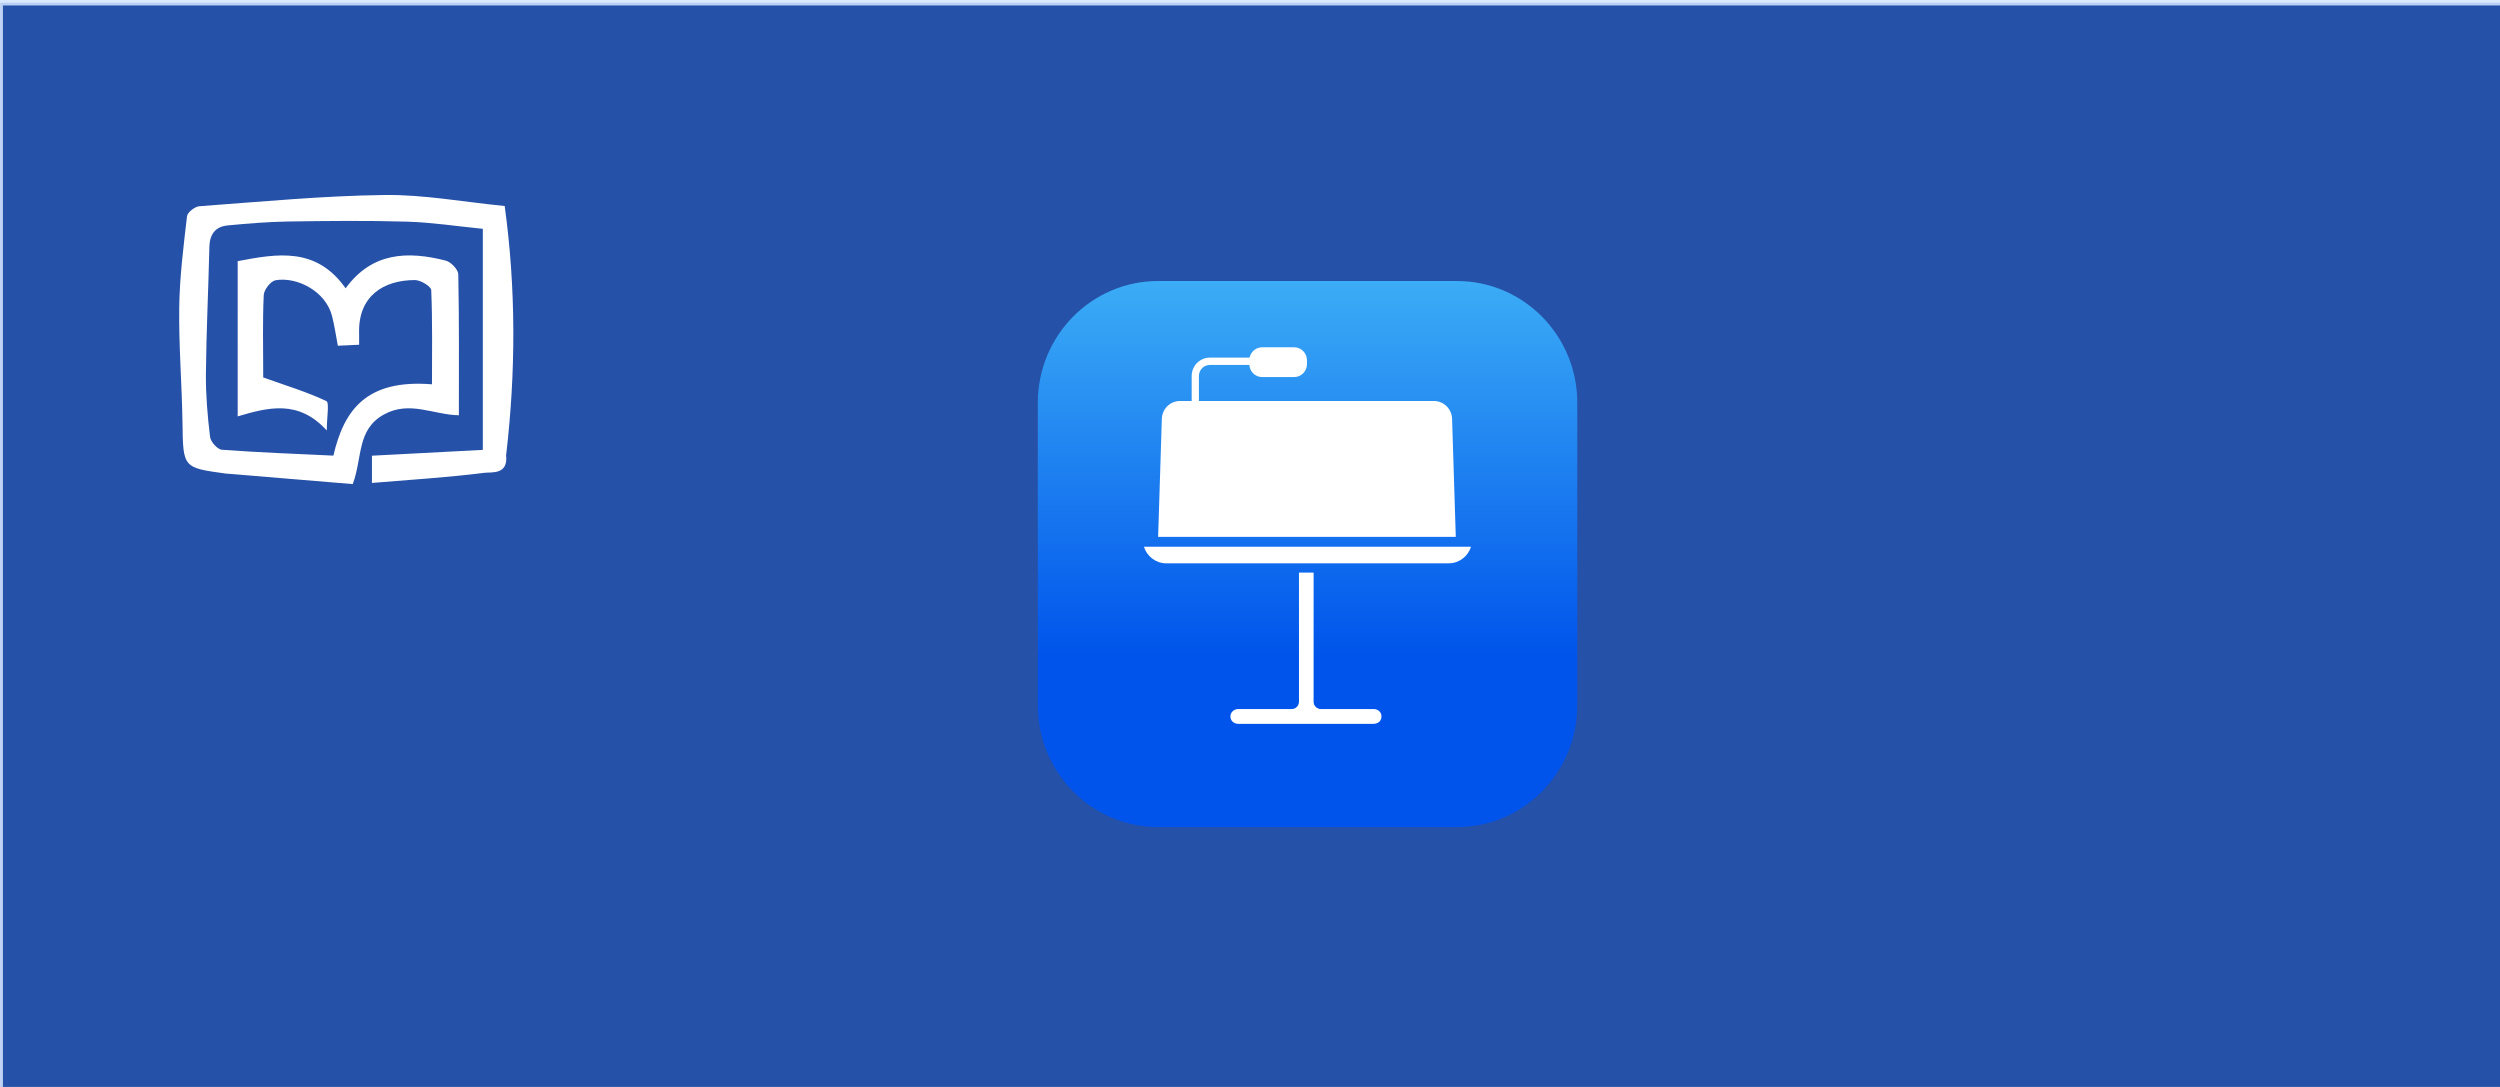 <svg xmlns="http://www.w3.org/2000/svg" xml:space="preserve" width="460" height="200"><defs><filter id="c" width="1.885" height="2.035" x="-.312" y="-.365" style="color-interpolation-filters:sRGB"><feFlood flood-color="#000" flood-opacity=".498" result="flood"/><feComposite in="flood" in2="SourceGraphic" operator="in" result="composite1"/><feGaussianBlur in="composite1" result="blur" stdDeviation="3"/><feOffset dx="6" dy="6" result="offset"/><feComposite in="SourceGraphic" in2="offset" result="composite2"/></filter><filter id="a" width="1.228" height="1.226" x="-.08" y="-.08" style="color-interpolation-filters:sRGB"><feFlood flood-color="#000" flood-opacity=".498" result="flood"/><feComposite in="flood" in2="SourceGraphic" operator="in" result="composite1"/><feGaussianBlur in="composite1" result="blur" stdDeviation="3"/><feOffset dx="6" dy="6" result="offset"/><feComposite in="SourceGraphic" in2="offset" result="composite2"/></filter><linearGradient id="b" x1="-.733" x2="1.733" y1="-.001" y2="-.001" gradientTransform="matrix(0 -142.506 -143.797 0 -366.57 215.668)" gradientUnits="userSpaceOnUse"><stop offset="0" style="stop-color:#0054eb"/><stop offset=".005" style="stop-color:#0054eb"/><stop offset="1" style="stop-color:#53cffa"/></linearGradient></defs><path d="M.039.496h461.507v200.322H.039z" style="opacity:.85;fill:#039;fill-opacity:1;stroke:#d5e5ff;stroke-width:1.016;stroke-miterlimit:3.7;stroke-dasharray:none"/><g style="filter:url(#a)" transform="matrix(1.11 0 0 1.11 -8.193 -3.083)"><path d="M351.1 432.5H148.9c-44.9 0-81.4-36.4-81.4-81.4V148.9c0-44.9 36.4-81.4 81.4-81.4h202.2c44.9 0 81.4 36.4 81.4 81.4v202.2c0 45-36.4 81.4-81.4 81.4z" class="st0" style="fill:url(#b)" transform="matrix(.245 0 0 .248 156.878 26.62)"/><path d="M294.8 353.6H259c-2.7 0-4.9-2.2-4.9-4.9v-86.3h-9.9v86.3c0 2.7-2.2 4.9-4.9 4.9h-36.2c-2.8 0-5.3 2.1-5.3 4.9 0 3.1 2.5 5 5.5 5h91.2c3.1 0 5.6-1.9 5.5-5 .1-2.8-2.4-4.9-5.2-4.9zM139.3 245.1c2 6.4 8 11.1 15.1 11.1h191.1c7.1 0 13.1-4.7 15.1-11.1zM347.8 160c0-6.8-5.5-12.3-12.3-12.3H163.7c-6.8 0-12.3 5.5-12.3 12.3l-2.5 78.5h201.4z" class="st1" style="fill:#fff" transform="matrix(.245 0 0 .248 156.878 26.62)"/><path d="M176.5 131c0-4.1 3.3-7.4 7.4-7.4h44.8v-4.9h-44.8c-6.8 0-12.3 5.5-12.3 12.3v37.4h4.9z" class="st1" style="fill:#fff" transform="matrix(.245 0 0 .248 156.878 26.62)"/><path d="M241 131.7h-21.8c-4.7 0-8.6-3.9-8.6-8.6v-2.7c0-4.7 3.9-8.6 8.6-8.6H241c4.7 0 8.6 3.9 8.6 8.6v2.7c0 4.7-3.9 8.6-8.6 8.6z" class="st1" style="fill:#fff" transform="matrix(.245 0 0 .248 156.878 26.62)"/></g><path fill="#fff" d="M141.739 29.017c.15 1.344-1.004 1.13-1.505 1.192-2.537.318-5.095.47-7.748.689v-1.856l7.647-.397v-15.07c-1.816-.178-3.517-.439-5.223-.489-2.73-.08-5.466-.05-8.199-.01-1.39.021-2.78.136-4.166.266-.836.078-1.25.583-1.27 1.459-.068 2.888-.211 5.775-.24 8.664-.013 1.432.113 2.872.287 4.295.04.333.511.854.815.877 2.568.188 5.144.28 7.69.4.743-3.176 2.33-5.214 6.8-4.862 0-2.147.039-4.286-.052-6.42-.011-.256-.732-.688-1.124-.687-2.165.003-3.928 1.085-3.85 3.635.006.219 0 .438 0 .775l-1.466.067c-.133-.689-.23-1.354-.394-2.003-.436-1.733-2.457-2.718-3.907-2.46-.332.059-.792.647-.81 1.01-.084 1.76-.037 3.525-.037 5.289v.327c1.566.552 3.007.982 4.355 1.61.22.103.03 1.08.03 2.005-1.951-2.11-4.002-1.586-6.145-.962V15.778c2.687-.502 5.41-1.004 7.443 1.851 1.833-2.483 4.299-2.544 6.907-1.887.357.09.857.607.864.935.065 3.167.04 6.336.04 9.608-1.765-.032-3.402-1.015-5.164-.055-1.894 1.032-1.47 2.935-2.155 4.747-2.804-.23-5.7-.47-8.596-.707-.044-.004-.088 0-.132-.007-3-.402-2.968-.403-3.014-3.468-.039-2.624-.26-5.248-.224-7.87.028-2.073.294-4.147.537-6.21.031-.267.545-.659.858-.681 4.25-.306 8.501-.712 12.757-.766 2.706-.035 5.42.472 8.294.752.777 5.626.777 11.258.097 16.997z" style="stroke-width:.265;filter:url(#c)" transform="matrix(2.668 0 0 2.699 -301.043 -10.728)"/></svg>